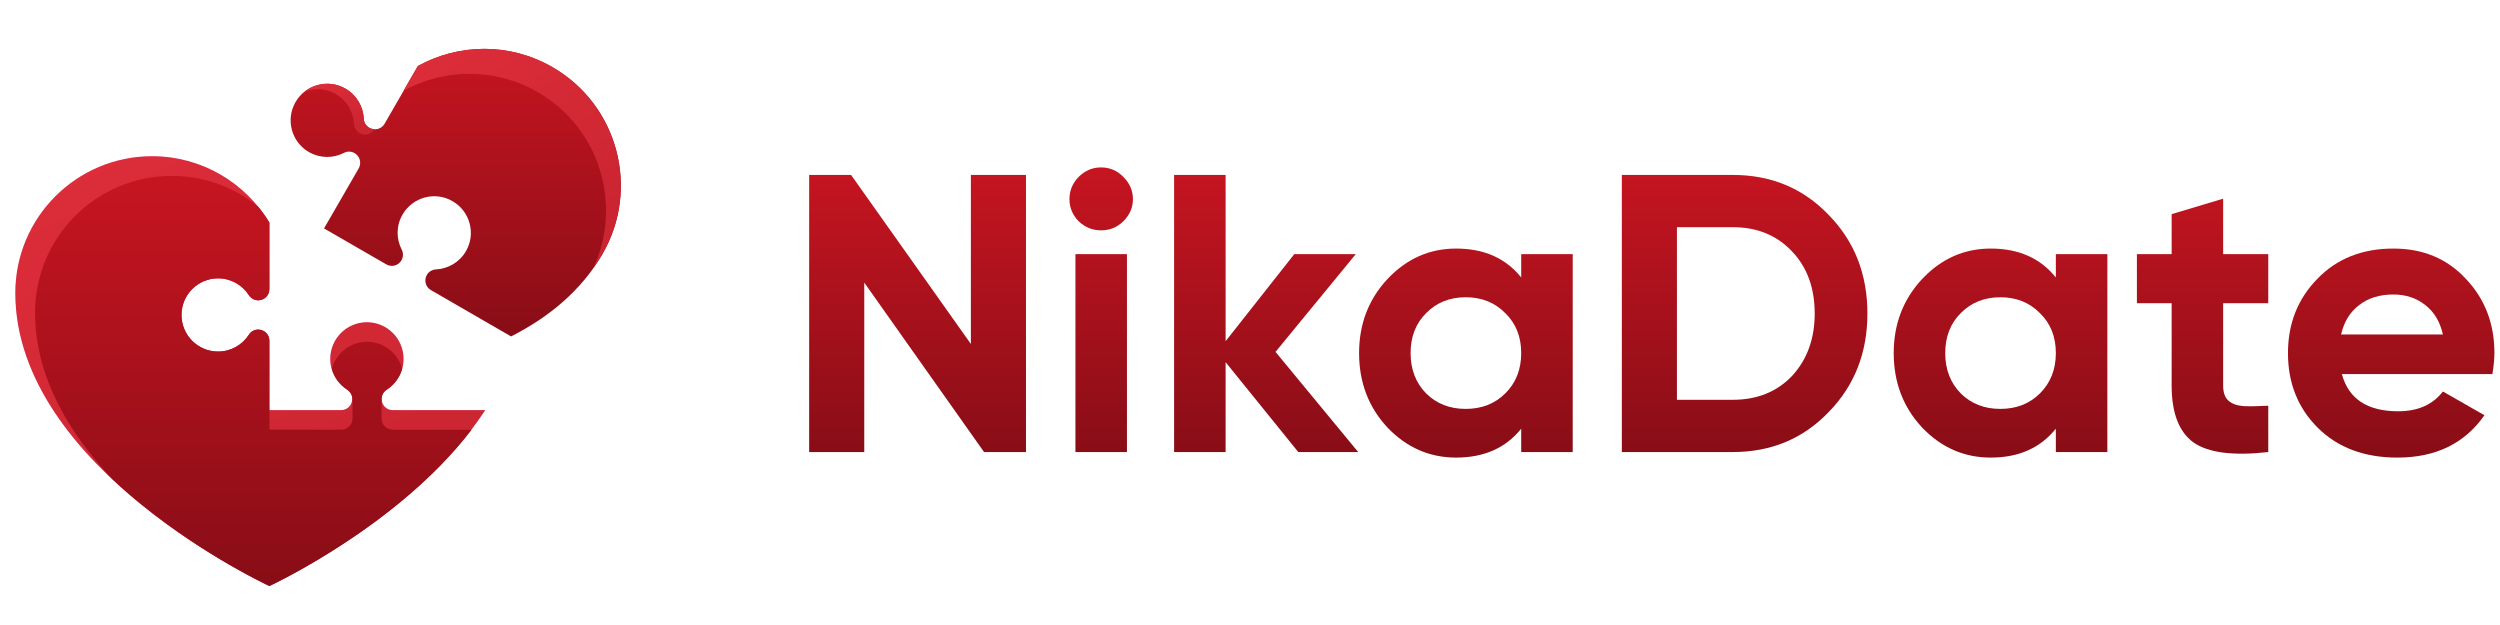 <svg width="224" height="56" viewBox="0 0 224 56" fill="none" xmlns="http://www.w3.org/2000/svg">
    <path d="M33.085 11.445C32.796 11.279 32.604 10.973 32.595 10.64C32.543 9.555 31.965 8.523 30.959 7.945C29.393 7.035 27.38 7.578 26.479 9.144C25.578 10.71 26.111 12.723 27.678 13.624C28.684 14.201 29.865 14.193 30.828 13.694C31.125 13.536 31.484 13.554 31.773 13.72C32.254 14 32.411 14.604 32.14 15.085L29.034 20.466L34.608 23.686C35.089 23.966 35.701 23.8 35.973 23.319C36.139 23.03 36.148 22.671 35.999 22.374C35.5 21.411 35.483 20.23 36.069 19.224C36.979 17.657 38.983 17.115 40.549 18.025C42.115 18.935 42.658 20.939 41.748 22.505C41.17 23.511 40.129 24.089 39.053 24.141C38.72 24.159 38.414 24.343 38.248 24.631C37.968 25.113 38.134 25.725 38.615 25.996L45.79 30.144C49.133 28.446 52.064 26.075 53.989 22.75C57.375 16.887 55.363 9.398 49.509 6.02C45.65 3.789 41.083 3.903 37.443 5.915L34.459 11.086C34.179 11.568 33.575 11.725 33.094 11.454L33.085 11.445Z"
          fill="url(#paint0_linear_1218_218)"/>
    <path d="M30.084 8.426C31.09 9.004 31.668 10.045 31.72 11.121C31.738 11.454 31.921 11.76 32.21 11.926C32.682 12.197 33.295 12.04 33.575 11.568C33.409 11.568 33.242 11.541 33.085 11.445C32.796 11.279 32.604 10.973 32.595 10.64C32.542 9.555 31.965 8.523 30.959 7.945C29.76 7.254 28.316 7.403 27.293 8.208C28.176 7.875 29.2 7.91 30.084 8.426Z"
          fill="url(#paint1_linear_1218_218)"/>
    <path d="M49.5 6.02C45.641 3.789 41.074 3.903 37.434 5.915L36.156 8.129C39.788 6.134 44.337 6.038 48.179 8.251C53.726 11.454 55.818 18.34 53.149 24.036C53.438 23.625 53.718 23.196 53.98 22.75C57.366 16.887 55.354 9.398 49.5 6.02Z"
          fill="url(#paint2_linear_1218_218)"/>
    <path d="M35.185 36.75C34.634 36.75 34.188 36.304 34.188 35.752C34.188 35.42 34.354 35.105 34.642 34.921C35.553 34.335 36.156 33.32 36.156 32.156C36.156 30.345 34.686 28.875 32.875 28.875C31.064 28.875 29.594 30.345 29.594 32.156C29.594 33.32 30.198 34.335 31.108 34.921C31.387 35.105 31.562 35.42 31.562 35.752C31.562 36.304 31.116 36.75 30.565 36.75H24.125V30.529C24.125 29.977 23.679 29.531 23.128 29.531C22.795 29.531 22.48 29.698 22.296 29.986C21.71 30.896 20.695 31.5 19.531 31.5C17.72 31.5 16.25 30.03 16.25 28.219C16.25 26.407 17.72 24.938 19.531 24.938C20.695 24.938 21.71 25.541 22.296 26.451C22.48 26.731 22.795 26.906 23.128 26.906C23.679 26.906 24.125 26.46 24.125 25.909V19.941C21.981 16.38 18.079 14 13.625 14C6.861 14 1.375 19.486 1.375 26.25C1.375 42 24.125 52.5 24.125 52.5C24.125 52.5 37.136 46.489 43.471 36.75H35.185Z"
          fill="#FFAEEE"/>
    <path d="M35.185 36.75C34.634 36.75 34.188 36.304 34.188 35.752C34.188 35.42 34.354 35.105 34.642 34.921C35.553 34.335 36.156 33.32 36.156 32.156C36.156 30.345 34.686 28.875 32.875 28.875C31.064 28.875 29.594 30.345 29.594 32.156C29.594 33.32 30.198 34.335 31.108 34.921C31.387 35.105 31.562 35.42 31.562 35.752C31.562 36.304 31.116 36.75 30.565 36.75H24.125V30.529C24.125 29.977 23.679 29.531 23.128 29.531C22.795 29.531 22.48 29.698 22.296 29.986C21.71 30.896 20.695 31.5 19.531 31.5C17.72 31.5 16.25 30.03 16.25 28.219C16.25 26.407 17.72 24.938 19.531 24.938C20.695 24.938 21.71 25.541 22.296 26.451C22.48 26.731 22.795 26.906 23.128 26.906C23.679 26.906 24.125 26.46 24.125 25.909V19.941C21.981 16.38 18.079 14 13.625 14C6.861 14 1.375 19.486 1.375 26.25C1.375 42 24.125 52.5 24.125 52.5C24.125 52.5 37.136 46.489 43.471 36.75H35.185Z"
          fill="url(#paint3_linear_1218_218)"/>
    <path d="M35.185 38.5C34.634 38.5 34.188 38.054 34.188 37.502V35.752C34.188 35.42 34.354 35.105 34.643 34.921C35.308 34.492 35.815 33.836 36.034 33.049C35.658 31.657 34.398 30.625 32.884 30.625C31.37 30.625 30.11 31.657 29.734 33.049C29.953 33.828 30.46 34.492 31.125 34.921C31.405 35.105 31.58 35.42 31.58 35.752V37.502C31.58 38.054 31.134 38.5 30.583 38.5H24.143V30.529C24.143 29.977 23.696 29.531 23.145 29.531C22.813 29.531 22.498 29.698 22.314 29.986C21.728 30.896 20.713 31.5 19.549 31.5C17.738 31.5 16.268 30.03 16.268 28.219C16.268 26.407 17.738 24.938 19.549 24.938C20.713 24.938 21.728 25.541 22.314 26.451C22.498 26.731 22.813 26.906 23.145 26.906C23.696 26.906 24.143 26.46 24.143 25.909V19.941C23.845 19.442 23.504 18.97 23.136 18.524C21.028 16.8 18.333 15.759 15.393 15.759C8.629 15.759 3.143 21.245 3.143 28.009C3.143 33.758 6.179 38.797 10.029 42.892C16.469 48.956 24.143 52.509 24.143 52.509C24.143 52.509 35.596 47.215 42.246 38.509H35.203L35.185 38.5Z"
          fill="url(#paint4_linear_1218_218)"/>
    <path d="M86.99 30.82V15.674H91.928V40.503H88.171L77.438 25.322V40.503H72.5V15.674H76.257L86.99 30.82Z"
          fill="url(#paint5_linear_1218_218)"/>
    <path d="M98.649 20.64C97.886 20.64 97.218 20.368 96.645 19.824C96.097 19.256 95.823 18.594 95.823 17.838C95.823 17.081 96.097 16.419 96.645 15.851C97.218 15.284 97.886 15 98.649 15C99.436 15 100.104 15.284 100.653 15.851C101.225 16.419 101.511 17.081 101.511 17.838C101.511 18.594 101.225 19.256 100.653 19.824C100.104 20.368 99.436 20.64 98.649 20.64ZM100.975 40.503H96.359V22.768H100.975V40.503Z"
          fill="url(#paint6_linear_1218_218)"/>
    <path d="M114.287 31.529L121.693 40.503H116.326L109.815 32.452V40.503H105.199V15.674H109.815V30.572L115.969 22.768H121.479L114.287 31.529Z"
          fill="url(#paint7_linear_1218_218)"/>
    <path d="M136.3 24.861V22.768H140.916V40.503H136.3V38.411C134.917 40.137 132.973 41 130.468 41C128.083 41 126.032 40.101 124.314 38.304C122.621 36.483 121.774 34.261 121.774 31.636C121.774 29.035 122.621 26.824 124.314 25.003C126.032 23.182 128.083 22.271 130.468 22.271C132.973 22.271 134.917 23.135 136.3 24.861ZM127.785 35.254C128.715 36.176 129.896 36.637 131.327 36.637C132.758 36.637 133.939 36.176 134.869 35.254C135.823 34.308 136.3 33.102 136.3 31.636C136.3 30.17 135.823 28.975 134.869 28.053C133.939 27.107 132.758 26.634 131.327 26.634C129.896 26.634 128.715 27.107 127.785 28.053C126.855 28.975 126.39 30.17 126.39 31.636C126.39 33.102 126.855 34.308 127.785 35.254Z"
          fill="url(#paint8_linear_1218_218)"/>
    <path d="M145.316 15.674H155.262C158.697 15.674 161.56 16.868 163.849 19.256C166.163 21.621 167.32 24.565 167.32 28.089C167.32 31.612 166.163 34.556 163.849 36.921C161.56 39.309 158.697 40.503 155.262 40.503H145.316V15.674ZM150.253 35.821H155.262C157.433 35.821 159.198 35.112 160.558 33.693C161.917 32.227 162.597 30.359 162.597 28.089C162.597 25.795 161.917 23.939 160.558 22.52C159.198 21.077 157.433 20.356 155.262 20.356H150.253V35.821Z"
          fill="url(#paint9_linear_1218_218)"/>
    <path d="M184.204 24.861V22.768H188.819V40.503H184.204V38.411C182.82 40.137 180.876 41 178.372 41C175.986 41 173.935 40.101 172.218 38.304C170.524 36.483 169.677 34.261 169.677 31.636C169.677 29.035 170.524 26.824 172.218 25.003C173.935 23.182 175.986 22.271 178.372 22.271C180.876 22.271 182.82 23.135 184.204 24.861ZM175.688 35.254C176.619 36.176 177.799 36.637 179.23 36.637C180.662 36.637 181.842 36.176 182.773 35.254C183.727 34.308 184.204 33.102 184.204 31.636C184.204 30.17 183.727 28.975 182.773 28.053C181.842 27.107 180.662 26.634 179.23 26.634C177.799 26.634 176.619 27.107 175.688 28.053C174.758 28.975 174.293 30.17 174.293 31.636C174.293 33.102 174.758 34.308 175.688 35.254Z"
          fill="url(#paint10_linear_1218_218)"/>
    <path d="M203.237 22.768V27.166H199.194V34.544C199.194 35.159 199.349 35.608 199.659 35.892C199.97 36.176 200.423 36.342 201.019 36.389C201.615 36.413 202.355 36.401 203.237 36.353V40.503C200.113 40.858 197.882 40.574 196.547 39.652C195.235 38.706 194.579 37.004 194.579 34.544V27.166H191.466V22.768H194.579V19.186L199.194 17.802V22.768H203.237Z"
          fill="url(#paint11_linear_1218_218)"/>
    <path d="M223.321 33.516H209.832C210.429 35.739 212.11 36.85 214.877 36.85C216.642 36.85 217.978 36.259 218.884 35.076L222.606 37.205C220.84 39.735 218.24 41 214.806 41C211.848 41 209.475 40.113 207.686 38.34C205.897 36.566 205.002 34.331 205.002 31.636C205.002 28.987 205.885 26.764 207.65 24.967C209.391 23.17 211.657 22.271 214.448 22.271C217.096 22.271 219.254 23.17 220.924 24.967C222.641 26.764 223.5 28.987 223.5 31.636C223.5 32.132 223.44 32.759 223.321 33.516ZM209.761 29.969H218.884C218.622 28.81 218.085 27.923 217.274 27.308C216.487 26.694 215.545 26.386 214.448 26.386C213.208 26.386 212.182 26.705 211.371 27.344C210.56 27.959 210.023 28.834 209.761 29.969Z"
          fill="url(#paint12_linear_1218_218)"/>
    <defs>
        <linearGradient id="paint0_linear_1218_218" x1="40.837" y1="4.376" x2="40.837" y2="30.144"
                        gradientUnits="userSpaceOnUse">
            <stop stop-color="#C61521"/>
            <stop offset="1" stop-color="#880D16"/>
        </linearGradient>
        <linearGradient id="paint1_linear_1218_218" x1="27.46" y1="7.327" x2="29.477" y2="12.436"
                        gradientUnits="userSpaceOnUse">
            <stop stop-color="#DE2E3A"/>
            <stop offset="1" stop-color="#CA2531"/>
        </linearGradient>
        <linearGradient id="paint2_linear_1218_218" x1="36.676" y1="3.61" x2="47.441" y2="23.183"
                        gradientUnits="userSpaceOnUse">
            <stop stop-color="#DE2E3A"/>
            <stop offset="1" stop-color="#CA2531"/>
        </linearGradient>
        <linearGradient id="paint3_linear_1218_218" x1="2.5" y1="12.5" x2="22.423" y2="52.5"
                        gradientUnits="userSpaceOnUse">
            <stop stop-color="#DE2E3A"/>
            <stop offset="1" stop-color="#CA2531"/>
        </linearGradient>
        <linearGradient id="paint4_linear_1218_218" x1="22.695" y1="15.759" x2="22.695" y2="52.509"
                        gradientUnits="userSpaceOnUse">
            <stop stop-color="#C61521"/>
            <stop offset="1" stop-color="#880D16"/>
        </linearGradient>
        <linearGradient id="paint5_linear_1218_218" x1="148" y1="15" x2="148" y2="41" gradientUnits="userSpaceOnUse">
            <stop stop-color="#C61521"/>
            <stop offset="1" stop-color="#880D16"/>
        </linearGradient>
        <linearGradient id="paint6_linear_1218_218" x1="148" y1="15" x2="148" y2="41" gradientUnits="userSpaceOnUse">
            <stop stop-color="#C61521"/>
            <stop offset="1" stop-color="#880D16"/>
        </linearGradient>
        <linearGradient id="paint7_linear_1218_218" x1="148" y1="15" x2="148" y2="41" gradientUnits="userSpaceOnUse">
            <stop stop-color="#C61521"/>
            <stop offset="1" stop-color="#880D16"/>
        </linearGradient>
        <linearGradient id="paint8_linear_1218_218" x1="148" y1="15" x2="148" y2="41" gradientUnits="userSpaceOnUse">
            <stop stop-color="#C61521"/>
            <stop offset="1" stop-color="#880D16"/>
        </linearGradient>
        <linearGradient id="paint9_linear_1218_218" x1="148" y1="15" x2="148" y2="41" gradientUnits="userSpaceOnUse">
            <stop stop-color="#C61521"/>
            <stop offset="1" stop-color="#880D16"/>
        </linearGradient>
        <linearGradient id="paint10_linear_1218_218" x1="148" y1="15" x2="148" y2="41" gradientUnits="userSpaceOnUse">
            <stop stop-color="#C61521"/>
            <stop offset="1" stop-color="#880D16"/>
        </linearGradient>
        <linearGradient id="paint11_linear_1218_218" x1="148" y1="15" x2="148" y2="41" gradientUnits="userSpaceOnUse">
            <stop stop-color="#C61521"/>
            <stop offset="1" stop-color="#880D16"/>
        </linearGradient>
        <linearGradient id="paint12_linear_1218_218" x1="148" y1="15" x2="148" y2="41" gradientUnits="userSpaceOnUse">
            <stop stop-color="#C61521"/>
            <stop offset="1" stop-color="#880D16"/>
        </linearGradient>
    </defs>
</svg>